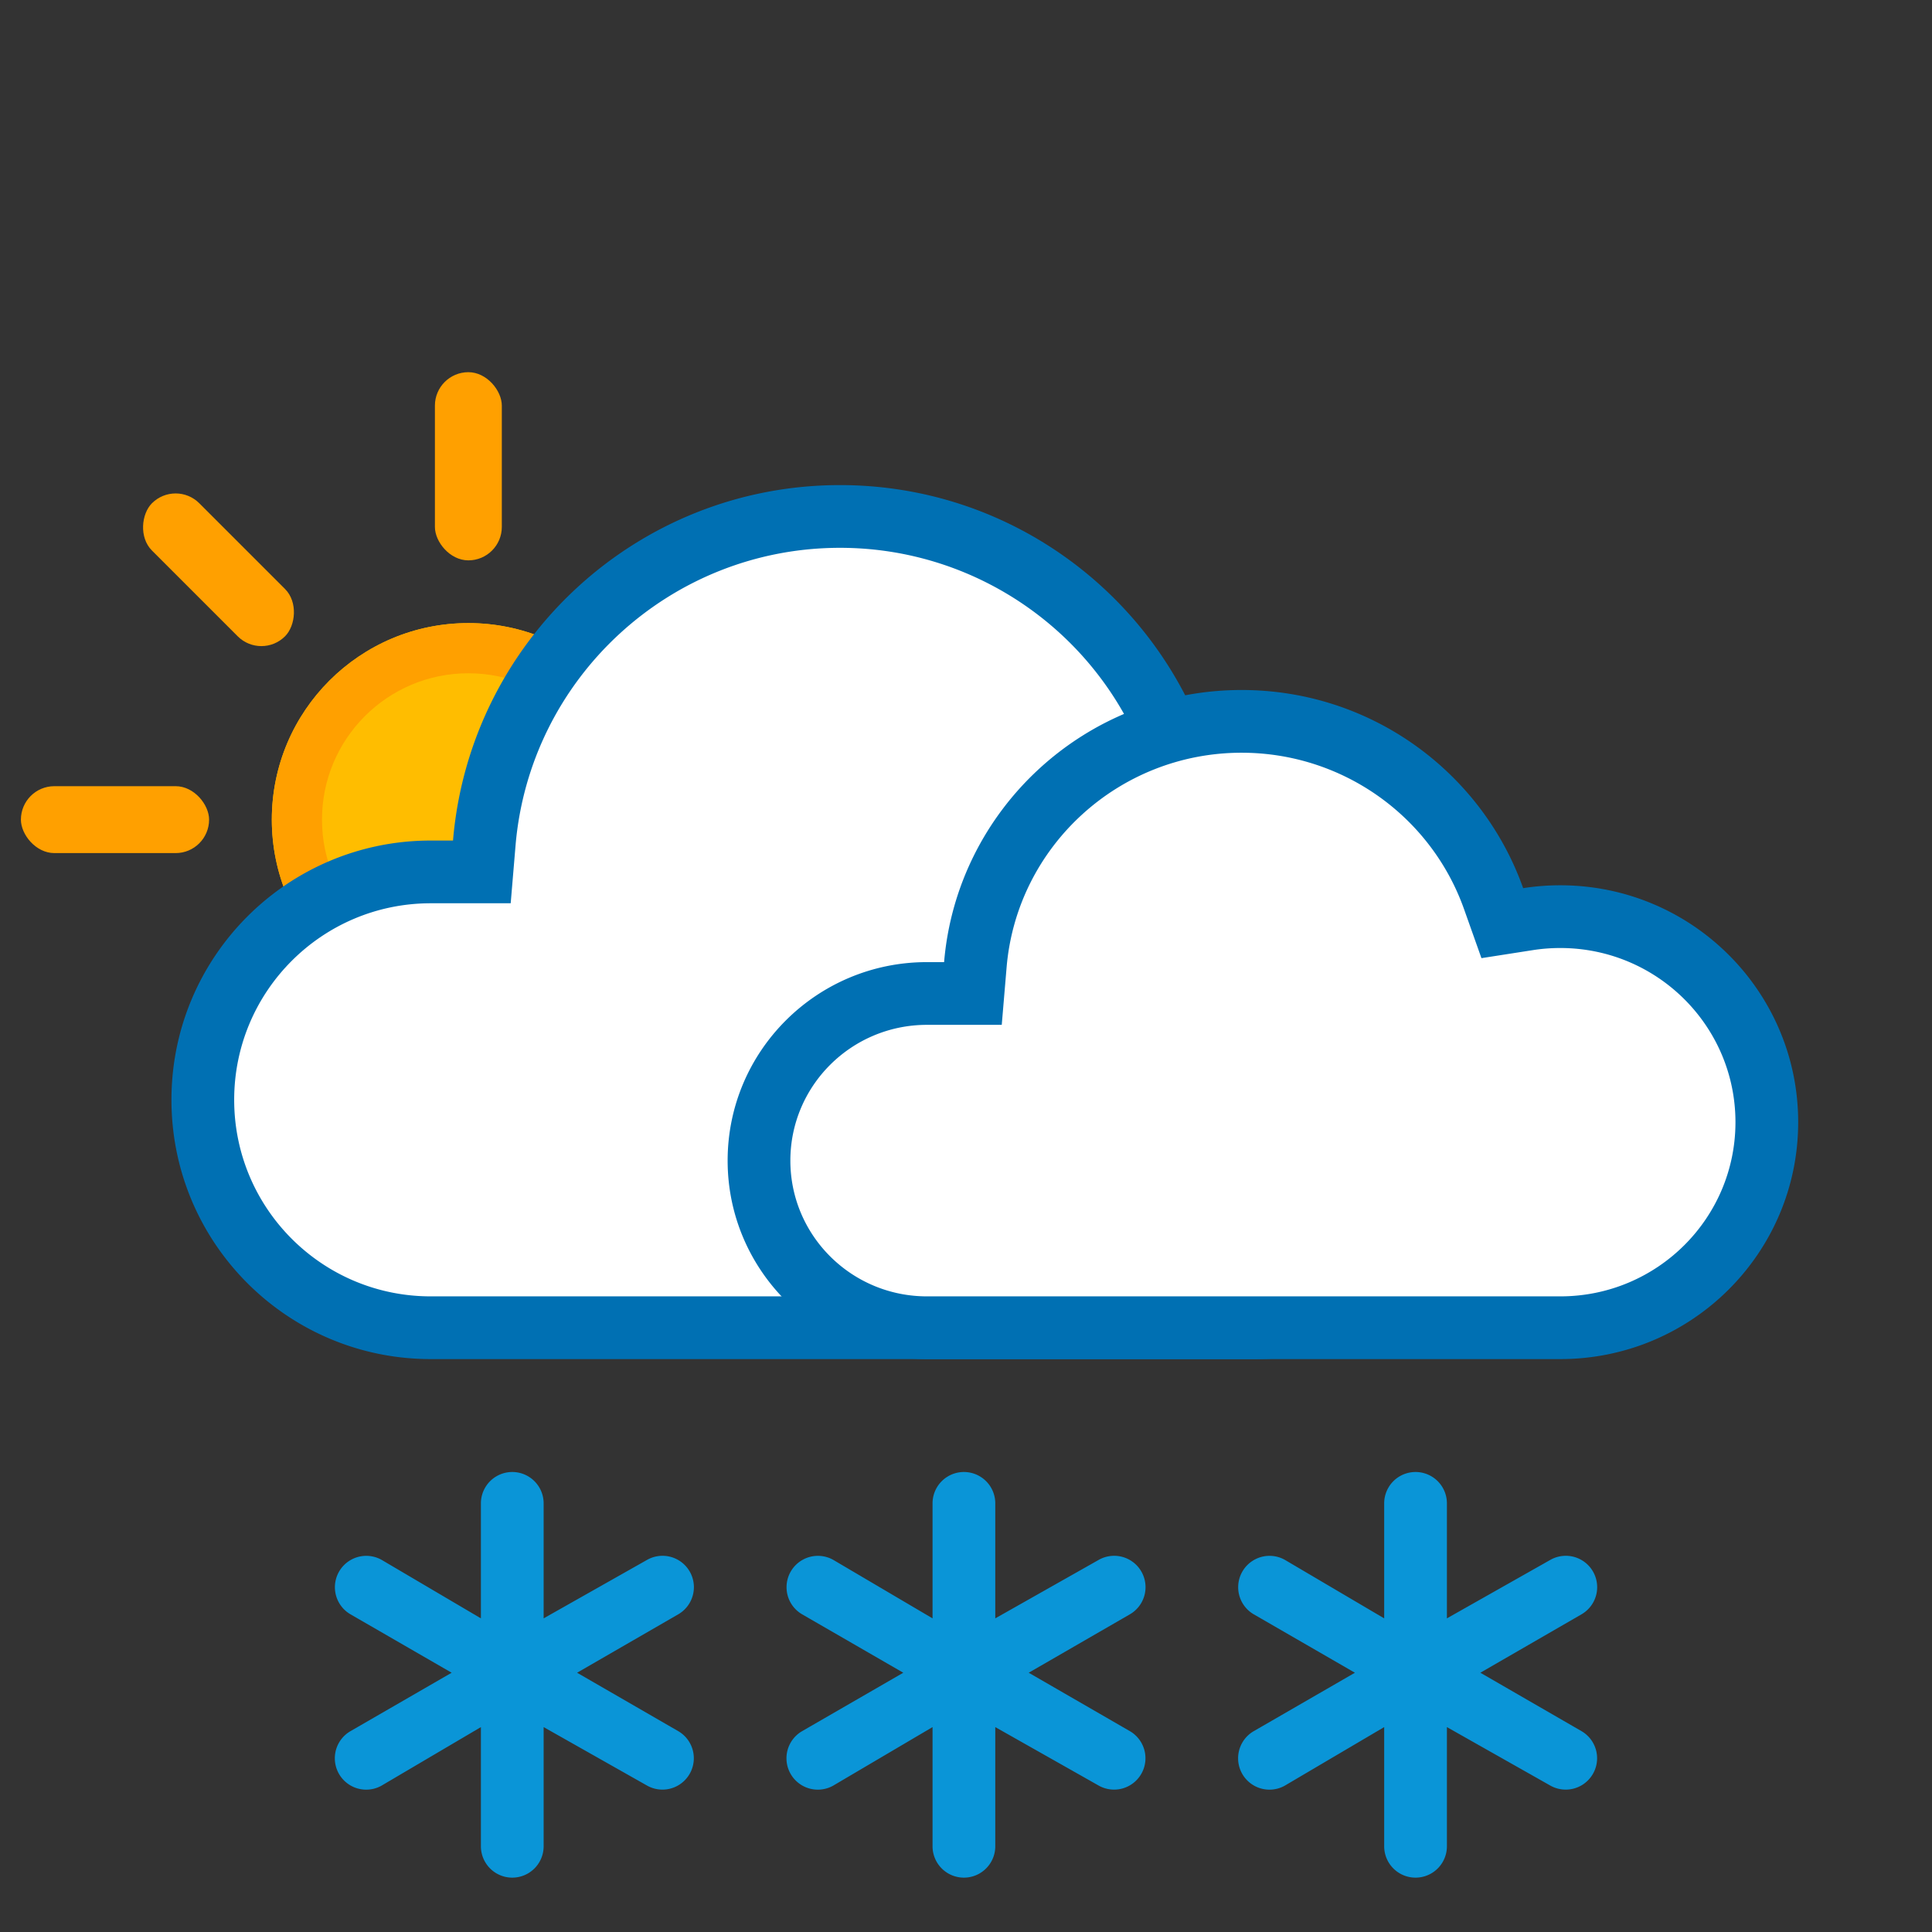 <svg width="512" height="512" viewBox="25 25 462 462" xmlns="http://www.w3.org/2000/svg"><rect x="25" y="25" width="462" height="462" fill="#333333" stroke="none"/><g fill="none" fill-rule="evenodd"><path d="M137 268c-25.957 0-47-21.043-47-47s21.043-47 47-47 47 21.043 47 47-21.043 47-47 47z" fill="#FFBD00" fill-rule="nonzero"/><path d="M137 256c19.33 0 35-15.67 35-35s-15.67-35-35-35-35 15.67-35 35 15.67 35 35 35zm0 12c-25.957 0-47-21.043-47-47s21.043-47 47-47 47 21.043 47 47-21.043 47-47 47z" fill="#FFA000" fill-rule="nonzero"/><g transform="translate(30 213)" fill="#FFA000"><rect width="45" height="16" rx="8"/><rect x="169" width="45" height="16" rx="8"/></g><g transform="rotate(45 -135.114 150.713)" fill="#FFA000"><rect width="45" height="16" rx="8"/><rect x="169" width="45" height="16" rx="8"/></g><g transform="translate(129 114)" fill="#FFA000"><rect width="16" height="45" rx="8"/><rect y="170" width="16" height="45" rx="8"/></g><path d="M225.87 146c-45.752 0-83.754 35.117-87.558 80.418l-.385 4.582h-9.924C96.516 231 71 256.517 71 288c0 31.485 25.518 57 57.003 57H325c38.108 0 69-30.892 69-69 0-38.108-30.892-69-69-69-3.636 0-7.234.28-10.775.836l-4.103.643-1.385-3.916C296.425 169.747 263.407 146 225.871 146z" fill="#FFF"/><path d="M225.87 156c-40.542 0-74.223 31.123-77.593 71.255L147.122 241h-19.119C102.039 241 81 262.04 81 288c0 25.962 21.04 47 47.003 47H325c32.585 0 59-26.415 59-59s-26.415-59-59-59c-3.117 0-6.198.24-9.226.715l-12.31 1.93-4.155-11.748C288.4 177.046 259.137 156 225.871 156zm0-15c40.431 0 74.827 25.83 87.581 61.896A74.52 74.52 0 0 1 325 202c40.87 0 74 33.13 74 74s-33.13 74-74 74H128.003C93.76 350 66 322.25 66 288c0-34.242 27.751-62 62.003-62h5.326c3.998-47.608 43.907-85 92.542-85z" fill="#0070B3" fill-rule="nonzero"/><path d="M321.459 193.644c-35.1 0-64.256 27.009-67.174 61.85l-.295 3.525h-7.614c-24.157 0-43.732 19.625-43.732 43.84 0 24.215 19.577 43.839 43.732 43.839h151.133c29.236 0 52.936-23.76 52.936-53.07 0-29.308-23.7-53.068-52.936-53.068-2.79 0-5.55.216-8.266.643l-3.148.494-1.062-3.011c-9.446-26.778-34.777-45.042-63.574-45.042z" fill="#FFF"/><path d="M321.904 205c-29.377 0-53.76 22.437-56.196 51.332l-1.16 13.74h-17.882c-18.06 0-32.666 14.546-32.666 32.464C214 320.455 228.609 335 246.666 335h151.445C421.26 335 440 316.338 440 293.35c0-22.99-18.74-41.651-41.889-41.651-2.22 0-4.412.17-6.565.506l-12.287 1.917-4.161-11.718C367.205 220.178 346.012 205 321.904 205zm0-15c31.081 0 57.524 19.774 67.329 47.384a57.552 57.552 0 0 1 8.878-.685c31.419 0 56.889 25.363 56.889 56.65C455 324.637 429.53 350 398.111 350H246.666C220.341 350 199 328.755 199 302.536c0-26.214 21.334-47.464 47.666-47.464h4.095C253.834 218.626 284.514 190 321.904 190z" fill="#0070B3" fill-rule="nonzero"/><path d="M155 412l24.75-13.994a7.5 7.5 0 0 1 7.499 12.99l-24.252 14.005 24.252 14.005a7.5 7.5 0 0 1-7.498 12.99L155 438v28.5a7.5 7.5 0 0 1-15 0V438l-23.75 13.996a7.5 7.5 0 0 1-7.499-12.99l24.252-14.005-24.252-14.005a7.5 7.5 0 0 1 7.498-12.99L140 412v-27.5a7.5 7.5 0 0 1 15 0V412zm108 0l24.75-13.994a7.5 7.5 0 0 1 7.499 12.99l-24.252 14.005 24.252 14.005a7.5 7.5 0 0 1-7.498 12.99L263 438v28.5a7.5 7.5 0 1 1-15 0V438l-23.75 13.996a7.5 7.5 0 0 1-7.499-12.99l24.252-14.005-24.252-14.005a7.5 7.5 0 0 1 7.498-12.99L248 412v-27.5a7.5 7.5 0 1 1 15 0V412zm108 0l24.75-13.994a7.5 7.5 0 0 1 7.499 12.99l-24.252 14.005 24.252 14.005a7.5 7.5 0 0 1-7.498 12.99L371 438v28.5a7.5 7.5 0 1 1-15 0V438l-23.75 13.996a7.5 7.5 0 0 1-7.499-12.99l24.252-14.005-24.252-14.005a7.5 7.5 0 0 1 7.498-12.99L356 412v-27.5a7.5 7.5 0 1 1 15 0V412z" fill="#0A95D7" fill-rule="nonzero"/></g></svg>
